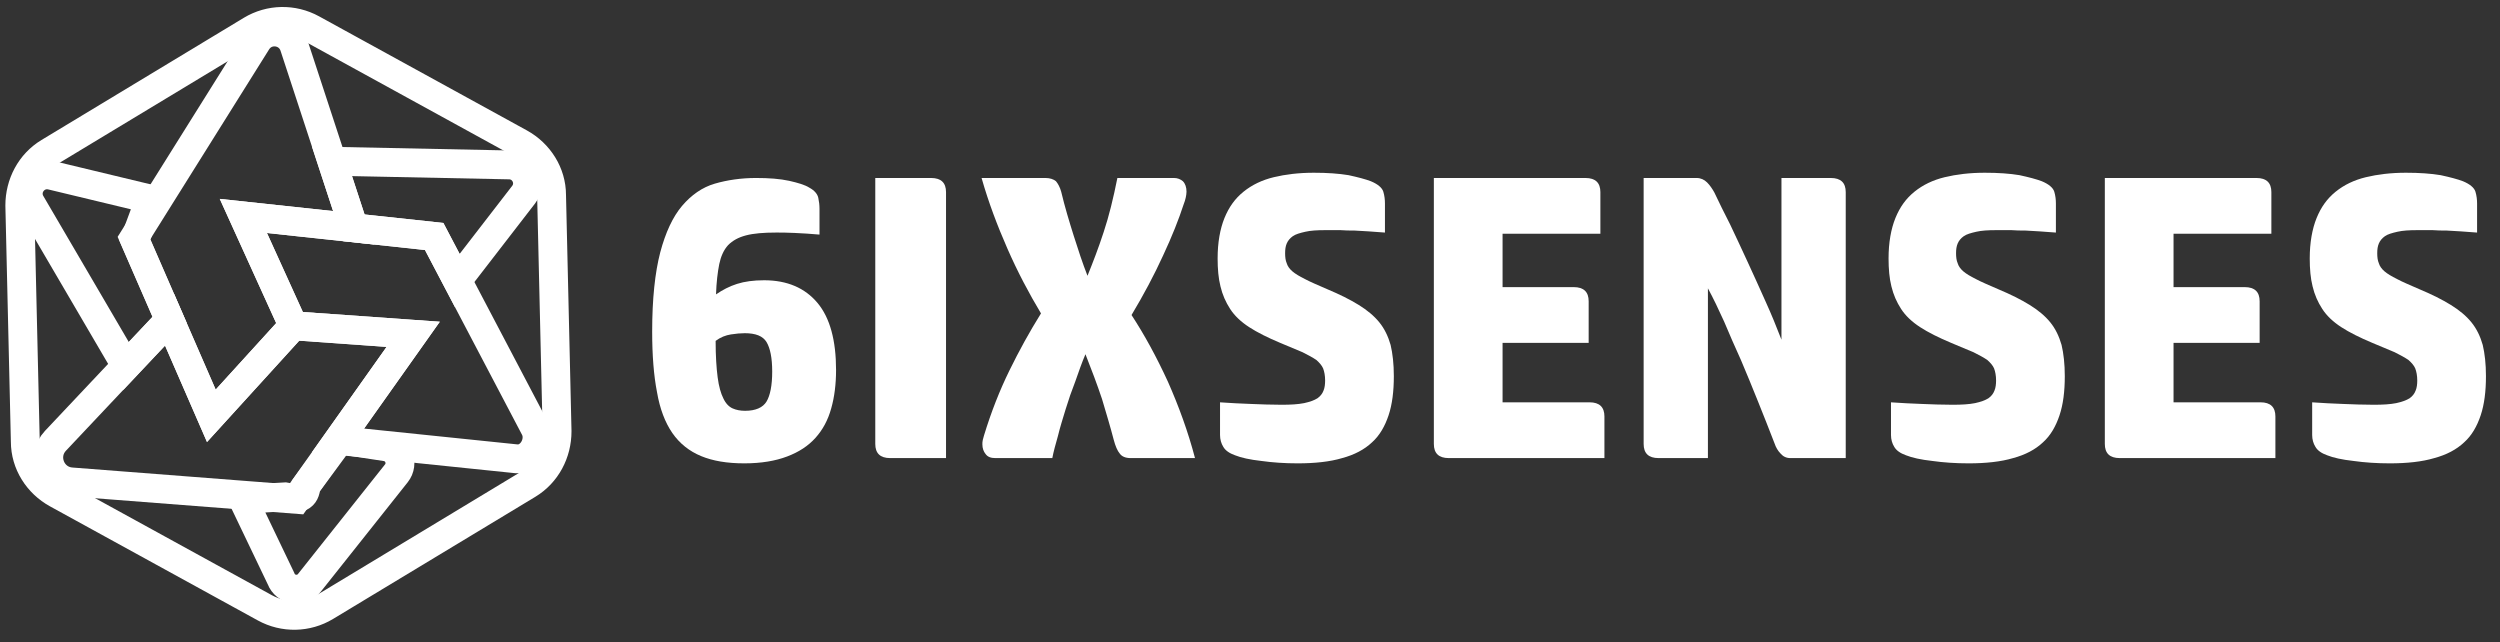 <svg xmlns="http://www.w3.org/2000/svg" width="144" height="37" viewBox="0 0 144 37" fill="none"><rect x="0" y="0" width="144" height="37" fill="#333333" stroke="none"/><path fill-rule="evenodd" clip-rule="evenodd" d="M45.783 13.418C46.225 13.442 46.714 13.465 47.203 13.512V12.022C47.203 11.812 47.179 11.603 47.133 11.393C47.087 11.184 46.923 10.974 46.621 10.811C46.365 10.648 45.969 10.532 45.457 10.415C44.922 10.299 44.293 10.252 43.548 10.252C42.686 10.252 41.895 10.369 41.173 10.578C40.451 10.788 39.822 11.23 39.287 11.859C38.752 12.488 38.333 13.395 38.03 14.536C37.728 15.7 37.565 17.214 37.565 19.099C37.565 20.473 37.657 21.637 37.844 22.591C38.007 23.546 38.309 24.338 38.728 24.943C39.147 25.548 39.706 25.99 40.382 26.27C41.057 26.549 41.872 26.689 42.872 26.689C43.85 26.689 44.665 26.549 45.34 26.293C46.016 26.037 46.551 25.688 46.97 25.222C47.389 24.757 47.692 24.198 47.878 23.523C48.064 22.871 48.157 22.126 48.157 21.311C48.157 19.612 47.808 18.308 47.087 17.447C46.365 16.585 45.34 16.143 44.013 16.143C43.408 16.143 42.896 16.212 42.453 16.352C42.011 16.492 41.615 16.701 41.243 16.957C41.266 16.259 41.336 15.677 41.429 15.211C41.522 14.769 41.685 14.397 41.941 14.117C42.197 13.861 42.523 13.675 42.966 13.559C43.408 13.442 43.99 13.395 44.712 13.395C44.968 13.395 45.34 13.395 45.783 13.418V13.418ZM44.153 19.704C44.362 20.054 44.479 20.612 44.479 21.404C44.479 22.196 44.362 22.778 44.153 23.127C43.943 23.476 43.524 23.662 42.919 23.662C42.64 23.662 42.407 23.616 42.197 23.523C41.988 23.429 41.802 23.243 41.662 22.941C41.522 22.662 41.406 22.265 41.336 21.73C41.266 21.195 41.22 20.496 41.22 19.635C41.499 19.425 41.802 19.309 42.104 19.262C42.407 19.216 42.663 19.192 42.896 19.192C43.524 19.192 43.943 19.355 44.153 19.704Z" fill="white"></path><path fill-rule="evenodd" clip-rule="evenodd" d="M54.491 26.386V11.067C54.491 10.532 54.211 10.252 53.629 10.252H50.416V25.571C50.416 26.107 50.696 26.386 51.278 26.386H54.491Z" fill="white"></path><path fill-rule="evenodd" clip-rule="evenodd" d="M60.613 26.386C60.683 26.014 60.8 25.595 60.939 25.106C61.056 24.617 61.219 24.105 61.382 23.569C61.544 23.034 61.73 22.498 61.94 21.963C62.127 21.427 62.313 20.892 62.522 20.403C62.872 21.288 63.197 22.149 63.477 22.987C63.733 23.848 63.966 24.617 64.152 25.338C64.245 25.688 64.361 25.967 64.501 26.13C64.618 26.293 64.827 26.386 65.13 26.386H68.832C68.436 24.873 67.9 23.406 67.272 21.986C66.62 20.566 65.921 19.285 65.176 18.145C65.875 16.981 66.48 15.84 66.992 14.722C67.504 13.628 67.9 12.627 68.18 11.766C68.226 11.649 68.273 11.509 68.296 11.393C68.32 11.277 68.343 11.161 68.343 11.044C68.343 10.788 68.273 10.578 68.133 10.438C67.993 10.322 67.83 10.252 67.621 10.252H64.361C64.129 11.416 63.873 12.464 63.57 13.372C63.267 14.303 62.941 15.141 62.639 15.886C62.359 15.165 62.103 14.397 61.847 13.582C61.591 12.767 61.335 11.928 61.125 11.044C61.056 10.788 60.939 10.578 60.823 10.438C60.683 10.322 60.473 10.252 60.217 10.252H56.539C56.935 11.649 57.447 12.999 58.029 14.326C58.611 15.654 59.263 16.887 59.961 18.052C59.309 19.099 58.704 20.193 58.146 21.334C57.587 22.475 57.098 23.709 56.679 25.082C56.656 25.176 56.632 25.269 56.609 25.338C56.586 25.432 56.585 25.525 56.585 25.595C56.586 25.828 56.656 26.014 56.772 26.154C56.888 26.317 57.075 26.386 57.331 26.386H60.613Z" fill="white"></path><path fill-rule="evenodd" clip-rule="evenodd" d="M70.298 16.492C70.414 16.981 70.6 17.4 70.856 17.795C71.112 18.191 71.485 18.541 71.951 18.843C72.416 19.146 73.022 19.449 73.743 19.751C74.256 19.961 74.675 20.147 75.024 20.287C75.35 20.45 75.606 20.589 75.815 20.729C76.002 20.892 76.141 21.055 76.211 21.218C76.281 21.404 76.327 21.637 76.327 21.916C76.327 22.126 76.304 22.335 76.235 22.498C76.165 22.685 76.048 22.824 75.885 22.941C75.699 23.057 75.442 23.15 75.117 23.22C74.767 23.29 74.349 23.314 73.813 23.314C73.208 23.314 72.626 23.29 72.044 23.267C71.462 23.243 70.88 23.22 70.274 23.174V25.059C70.274 25.316 70.344 25.548 70.46 25.735C70.577 25.944 70.81 26.107 71.136 26.223C71.485 26.363 71.997 26.479 72.649 26.55C73.301 26.642 73.999 26.689 74.744 26.689C75.746 26.689 76.607 26.596 77.305 26.387C78.004 26.2 78.586 25.898 79.028 25.479C79.471 25.083 79.773 24.547 79.983 23.919C80.192 23.29 80.285 22.545 80.285 21.66C80.285 20.962 80.215 20.357 80.099 19.868C79.959 19.379 79.75 18.936 79.447 18.564C79.144 18.191 78.749 17.866 78.26 17.563C77.771 17.26 77.165 16.957 76.444 16.655C75.908 16.422 75.466 16.236 75.164 16.073C74.837 15.91 74.604 15.77 74.442 15.63C74.279 15.491 74.162 15.328 74.116 15.165C74.046 15.002 74.023 14.816 74.023 14.583C74.023 14.373 74.046 14.187 74.116 14.024C74.186 13.861 74.302 13.721 74.465 13.605C74.628 13.488 74.884 13.419 75.187 13.349C75.489 13.279 75.862 13.256 76.351 13.256C76.654 13.256 76.956 13.256 77.212 13.256C77.468 13.279 77.748 13.279 78.004 13.279C78.26 13.302 78.539 13.302 78.819 13.326C79.098 13.349 79.424 13.372 79.773 13.396V11.719C79.773 11.509 79.75 11.277 79.68 11.044C79.61 10.811 79.354 10.602 78.958 10.438C78.656 10.322 78.213 10.206 77.678 10.09C77.119 9.996 76.444 9.95 75.675 9.95C74.814 9.95 74.046 10.043 73.371 10.206C72.696 10.369 72.114 10.648 71.625 11.044C71.136 11.44 70.787 11.928 70.53 12.557C70.274 13.186 70.135 13.978 70.135 14.886C70.135 15.491 70.181 16.026 70.298 16.492V16.492Z" fill="white"></path><path fill-rule="evenodd" clip-rule="evenodd" d="M82.59 10.252V25.571C82.59 26.107 82.869 26.386 83.451 26.386H92.415V23.988C92.415 23.453 92.135 23.173 91.553 23.173H86.548V19.751H91.507V17.353C91.507 16.818 91.227 16.538 90.645 16.538H86.548V13.465H92.182V11.067C92.182 10.532 91.902 10.252 91.32 10.252H82.59Z" fill="white"></path><path fill-rule="evenodd" clip-rule="evenodd" d="M106.314 11.067C106.314 10.532 106.035 10.252 105.453 10.252H102.612V19.565C102.333 18.843 102.031 18.098 101.681 17.33C101.332 16.562 101.006 15.816 100.657 15.072C100.308 14.326 99.982 13.605 99.656 12.93C99.307 12.255 99.004 11.626 98.748 11.09C98.632 10.881 98.492 10.671 98.329 10.509C98.166 10.345 97.957 10.252 97.724 10.252H94.674V25.571C94.674 26.107 94.953 26.386 95.535 26.386H98.376V16.608C98.678 17.167 98.981 17.795 99.307 18.517C99.609 19.239 99.935 19.984 100.284 20.752C100.61 21.521 100.936 22.312 101.262 23.127C101.588 23.942 101.914 24.757 102.217 25.548C102.287 25.758 102.403 25.967 102.566 26.13C102.706 26.293 102.892 26.386 103.125 26.386H106.314V11.067Z" fill="white"></path><path fill-rule="evenodd" clip-rule="evenodd" d="M108.944 16.492C109.061 16.981 109.247 17.4 109.503 17.795C109.759 18.191 110.132 18.541 110.598 18.843C111.063 19.146 111.669 19.449 112.39 19.751C112.902 19.961 113.321 20.147 113.671 20.287C113.997 20.45 114.253 20.589 114.462 20.729C114.648 20.892 114.788 21.055 114.858 21.218C114.928 21.404 114.974 21.637 114.974 21.916C114.974 22.126 114.951 22.335 114.881 22.498C114.811 22.685 114.695 22.824 114.532 22.941C114.346 23.057 114.09 23.15 113.764 23.22C113.415 23.29 112.995 23.314 112.46 23.314C111.855 23.314 111.273 23.29 110.69 23.267C110.109 23.243 109.527 23.22 108.921 23.174V25.059C108.921 25.316 108.991 25.548 109.107 25.735C109.224 25.944 109.457 26.107 109.782 26.223C110.132 26.363 110.644 26.479 111.296 26.55C111.948 26.642 112.646 26.689 113.391 26.689C114.392 26.689 115.253 26.596 115.952 26.387C116.651 26.2 117.233 25.898 117.675 25.479C118.117 25.083 118.42 24.547 118.629 23.919C118.839 23.29 118.932 22.545 118.932 21.66C118.932 20.962 118.862 20.357 118.746 19.868C118.606 19.379 118.397 18.936 118.094 18.564C117.791 18.191 117.395 17.866 116.907 17.563C116.418 17.26 115.812 16.957 115.091 16.655C114.555 16.422 114.113 16.236 113.81 16.073C113.484 15.91 113.251 15.77 113.088 15.63C112.926 15.491 112.809 15.328 112.763 15.165C112.693 15.002 112.669 14.816 112.669 14.583C112.669 14.373 112.693 14.187 112.763 14.024C112.832 13.861 112.949 13.721 113.112 13.605C113.275 13.488 113.531 13.419 113.834 13.349C114.136 13.279 114.509 13.256 114.997 13.256C115.3 13.256 115.603 13.256 115.859 13.256C116.115 13.279 116.395 13.279 116.651 13.279C116.907 13.302 117.186 13.302 117.465 13.326C117.745 13.349 118.071 13.372 118.42 13.396V11.719C118.42 11.509 118.397 11.277 118.327 11.044C118.257 10.811 118.001 10.602 117.605 10.438C117.303 10.322 116.86 10.206 116.324 10.09C115.766 9.996 115.091 9.95 114.322 9.95C113.461 9.95 112.693 10.043 112.017 10.206C111.342 10.369 110.76 10.648 110.271 11.044C109.782 11.44 109.433 11.928 109.177 12.557C108.921 13.186 108.781 13.978 108.781 14.886C108.781 15.491 108.828 16.026 108.944 16.492V16.492Z" fill="white"></path><path fill-rule="evenodd" clip-rule="evenodd" d="M121.238 10.252V25.571C121.238 26.107 121.518 26.386 122.1 26.386H131.063V23.988C131.063 23.453 130.784 23.173 130.202 23.173H125.196V19.751H130.155V17.353C130.155 16.818 129.876 16.538 129.294 16.538H125.196V13.465H130.831V11.067C130.831 10.532 130.551 10.252 129.969 10.252H121.238Z" fill="white"></path><path fill-rule="evenodd" clip-rule="evenodd" d="M133.204 16.492C133.32 16.981 133.506 17.4 133.763 17.795C134.019 18.191 134.391 18.541 134.857 18.843C135.323 19.146 135.928 19.449 136.65 19.751C137.162 19.961 137.581 20.147 137.93 20.287C138.256 20.45 138.512 20.589 138.721 20.729C138.908 20.892 139.047 21.055 139.117 21.218C139.187 21.404 139.234 21.637 139.234 21.916C139.234 22.126 139.211 22.335 139.14 22.498C139.071 22.685 138.954 22.824 138.792 22.941C138.605 23.057 138.349 23.15 138.023 23.22C137.674 23.29 137.255 23.314 136.719 23.314C136.114 23.314 135.532 23.29 134.95 23.267C134.368 23.243 133.786 23.22 133.181 23.174V25.059C133.181 25.316 133.25 25.548 133.367 25.735C133.483 25.944 133.716 26.107 134.042 26.223C134.391 26.363 134.904 26.479 135.555 26.55C136.207 26.642 136.905 26.689 137.651 26.689C138.651 26.689 139.513 26.596 140.211 26.387C140.91 26.2 141.492 25.898 141.934 25.479C142.377 25.083 142.679 24.547 142.889 23.919C143.098 23.29 143.191 22.545 143.191 21.66C143.191 20.962 143.122 20.357 143.005 19.868C142.866 19.379 142.656 18.936 142.353 18.564C142.051 18.191 141.655 17.866 141.166 17.563C140.677 17.26 140.072 16.957 139.35 16.655C138.815 16.422 138.372 16.236 138.07 16.073C137.744 15.91 137.511 15.77 137.348 15.63C137.185 15.491 137.069 15.328 137.022 15.165C136.952 15.002 136.929 14.816 136.929 14.583C136.929 14.373 136.952 14.187 137.022 14.024C137.092 13.861 137.208 13.721 137.371 13.605C137.534 13.488 137.79 13.419 138.093 13.349C138.395 13.279 138.768 13.256 139.257 13.256C139.56 13.256 139.862 13.256 140.118 13.256C140.374 13.279 140.654 13.279 140.91 13.279C141.166 13.302 141.445 13.302 141.725 13.326C142.004 13.349 142.33 13.372 142.68 13.396V11.719C142.68 11.509 142.656 11.277 142.586 11.044C142.516 10.811 142.26 10.602 141.864 10.438C141.562 10.322 141.12 10.206 140.584 10.09C140.025 9.996 139.35 9.95 138.582 9.95C137.721 9.95 136.952 10.043 136.277 10.206C135.602 10.369 135.02 10.648 134.531 11.044C134.042 11.44 133.693 11.928 133.437 12.557C133.181 13.186 133.041 13.978 133.041 14.886C133.041 15.491 133.087 16.026 133.204 16.492V16.492Z" fill="white"></path><path d="M19.121 9.289L29.319 9.498C30.2 9.498 30.7 10.507 30.165 11.207L26.341 16.158L25.008 13.621L20.377 13.123L19.121 9.289Z" stroke="white" stroke-width="1.663"></path><path d="M20.139 25.416L22.23 25.735C22.951 25.845 23.284 26.693 22.831 27.264L17.815 33.579C17.355 34.158 16.438 34.011 16.182 33.317L14 28.761L16.411 28.619C17.214 28.784 17.59 28.65 17.628 27.979L19.346 25.644C19.555 25.359 19.79 25.362 20.139 25.416V25.416Z" stroke="white" stroke-width="1.663"></path><path d="M29.743 26.427L19.469 25.367L23.8 19.256L16.891 18.766L14.018 12.439L25.008 13.621L30.808 24.662C31.21 25.425 30.602 26.503 29.743 26.427Z" stroke="white" stroke-width="1.663"></path><path d="M7.261 21.078L1.782 11.716C1.289 10.889 2.034 9.876 2.971 10.102L8.644 11.466L7.77 13.822L9.768 18.417L7.261 21.078Z" stroke="white" stroke-width="1.663"></path><path d="M12.173 23.951L7.713 13.713L14.796 2.403C15.335 1.542 16.633 1.7 16.949 2.665L20.377 13.123L14.018 12.439L16.892 18.767L12.173 23.951Z" stroke="white" stroke-width="1.663"></path><path d="M3.192 25.393L9.768 18.417L12.173 23.951L16.892 18.766L23.801 19.256L17.063 28.761L4.125 27.76C2.938 27.685 2.375 26.26 3.192 25.393V25.393Z" stroke="white" stroke-width="1.663"></path><path d="M30.406 27.904L18.754 34.94C17.685 35.585 16.349 35.612 15.251 35.008L3.281 28.437C2.182 27.834 1.458 26.693 1.458 25.444L1.141 11.836C1.141 10.587 1.752 9.42 2.822 8.774L14.473 1.738C15.543 1.092 16.878 1.066 17.977 1.669L29.947 8.24C31.045 8.844 31.77 9.984 31.77 11.233L32.087 24.841C32.087 26.09 31.475 27.257 30.406 27.904Z" stroke="white" stroke-width="1.663"></path></svg>